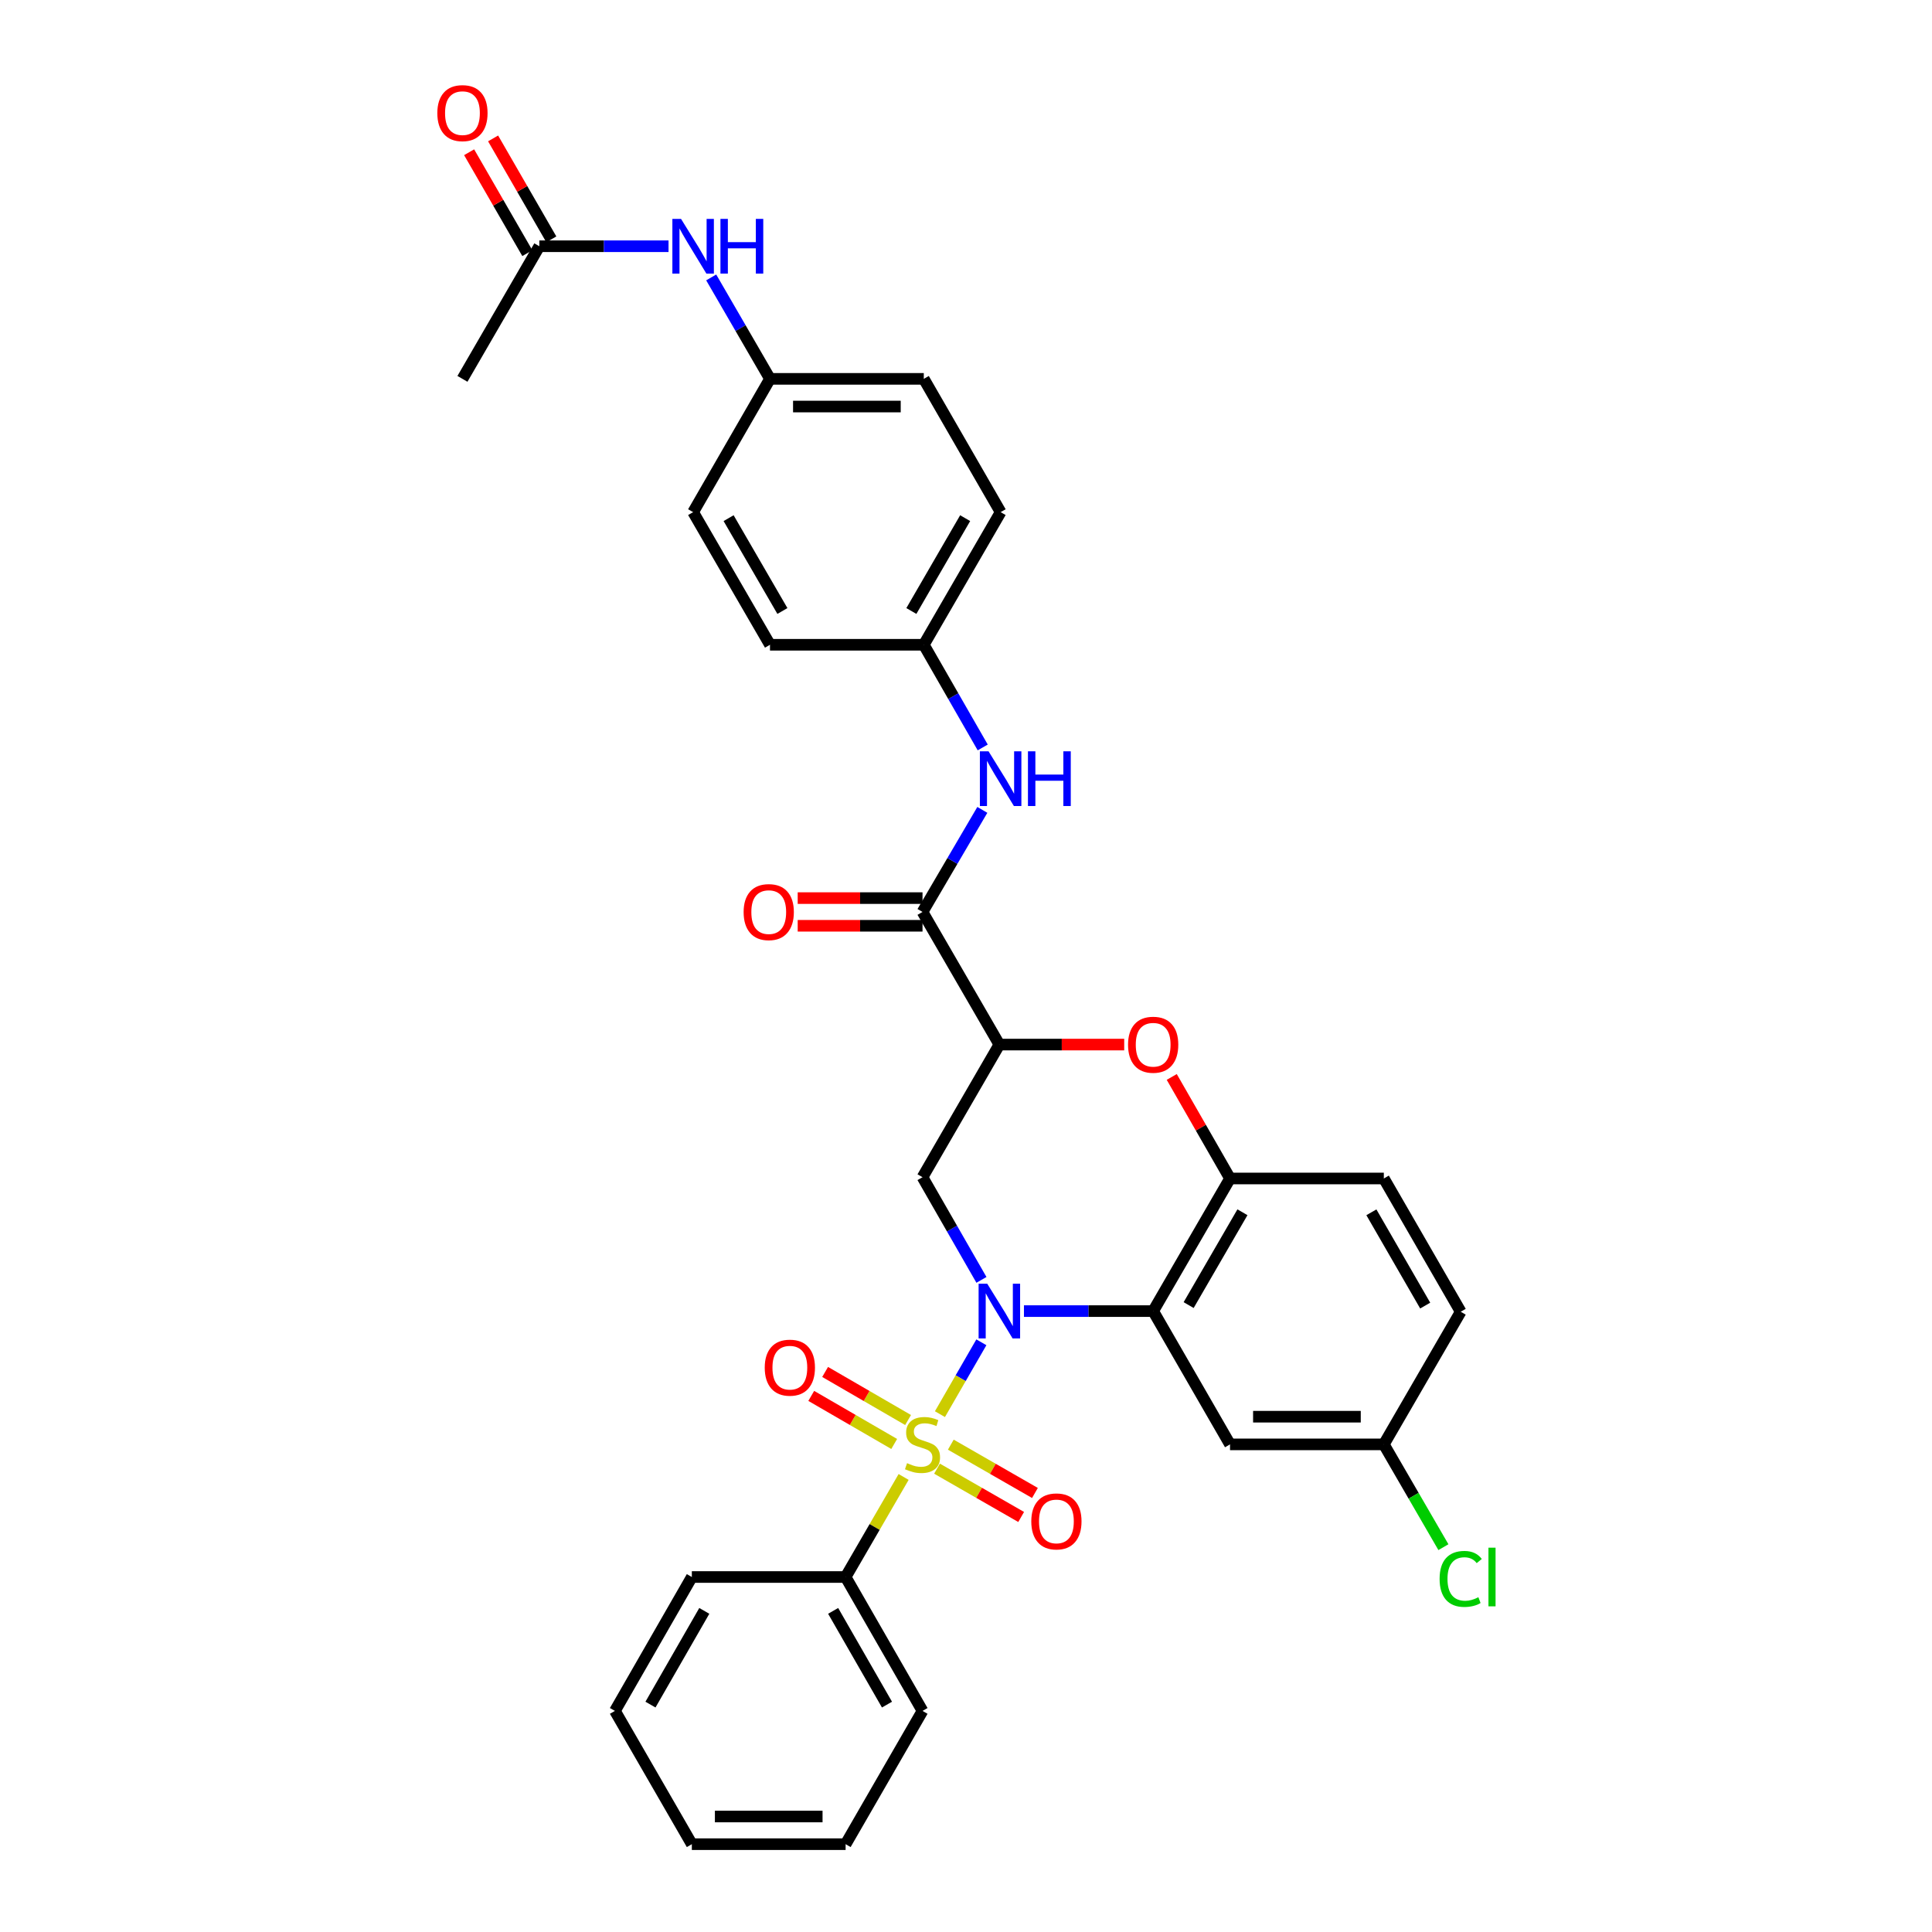 <?xml version='1.0' encoding='iso-8859-1'?>
<svg version='1.1' baseProfile='full'
              xmlns='http://www.w3.org/2000/svg'
                      xmlns:rdkit='http://www.rdkit.org/xml'
                      xmlns:xlink='http://www.w3.org/1999/xlink'
                  xml:space='preserve'
width='1000px' height='1000px' viewBox='0 0 1000 1000'>
<!-- END OF HEADER -->
<rect style='opacity:1.0;fill:#FFFFFF;stroke:none' width='1000' height='1000' x='0' y='0'> </rect>
<path class='bond-0' d='M 507.954,694.774 L 497.233,713.368' style='fill:none;fill-rule:evenodd;stroke:#0000FF;stroke-width:6px;stroke-linecap:butt;stroke-linejoin:miter;stroke-opacity:1' />
<path class='bond-0' d='M 497.233,713.368 L 486.513,731.963' style='fill:none;fill-rule:evenodd;stroke:#CCCC00;stroke-width:6px;stroke-linecap:butt;stroke-linejoin:miter;stroke-opacity:1' />
<path class='bond-1' d='M 529.996,678.623 L 563.436,678.623' style='fill:none;fill-rule:evenodd;stroke:#0000FF;stroke-width:6px;stroke-linecap:butt;stroke-linejoin:miter;stroke-opacity:1' />
<path class='bond-1' d='M 563.436,678.623 L 596.876,678.623' style='fill:none;fill-rule:evenodd;stroke:#000000;stroke-width:6px;stroke-linecap:butt;stroke-linejoin:miter;stroke-opacity:1' />
<path class='bond-3' d='M 507.993,662.465 L 492.743,635.893' style='fill:none;fill-rule:evenodd;stroke:#0000FF;stroke-width:6px;stroke-linecap:butt;stroke-linejoin:miter;stroke-opacity:1' />
<path class='bond-3' d='M 492.743,635.893 L 477.493,609.32' style='fill:none;fill-rule:evenodd;stroke:#000000;stroke-width:6px;stroke-linecap:butt;stroke-linejoin:miter;stroke-opacity:1' />
<path class='bond-9' d='M 470.02,734.998 L 448.551,722.558' style='fill:none;fill-rule:evenodd;stroke:#CCCC00;stroke-width:6px;stroke-linecap:butt;stroke-linejoin:miter;stroke-opacity:1' />
<path class='bond-9' d='M 448.551,722.558 L 427.082,710.118' style='fill:none;fill-rule:evenodd;stroke:#FF0000;stroke-width:6px;stroke-linecap:butt;stroke-linejoin:miter;stroke-opacity:1' />
<path class='bond-9' d='M 462.837,747.395 L 441.368,734.954' style='fill:none;fill-rule:evenodd;stroke:#CCCC00;stroke-width:6px;stroke-linecap:butt;stroke-linejoin:miter;stroke-opacity:1' />
<path class='bond-9' d='M 441.368,734.954 L 419.899,722.514' style='fill:none;fill-rule:evenodd;stroke:#FF0000;stroke-width:6px;stroke-linecap:butt;stroke-linejoin:miter;stroke-opacity:1' />
<path class='bond-10' d='M 485.004,760.18 L 506.777,772.681' style='fill:none;fill-rule:evenodd;stroke:#CCCC00;stroke-width:6px;stroke-linecap:butt;stroke-linejoin:miter;stroke-opacity:1' />
<path class='bond-10' d='M 506.777,772.681 L 528.55,785.182' style='fill:none;fill-rule:evenodd;stroke:#FF0000;stroke-width:6px;stroke-linecap:butt;stroke-linejoin:miter;stroke-opacity:1' />
<path class='bond-10' d='M 492.137,747.755 L 513.91,760.256' style='fill:none;fill-rule:evenodd;stroke:#CCCC00;stroke-width:6px;stroke-linecap:butt;stroke-linejoin:miter;stroke-opacity:1' />
<path class='bond-10' d='M 513.91,760.256 L 535.684,772.757' style='fill:none;fill-rule:evenodd;stroke:#FF0000;stroke-width:6px;stroke-linecap:butt;stroke-linejoin:miter;stroke-opacity:1' />
<path class='bond-11' d='M 467.714,764.471 L 452.701,790.365' style='fill:none;fill-rule:evenodd;stroke:#CCCC00;stroke-width:6px;stroke-linecap:butt;stroke-linejoin:miter;stroke-opacity:1' />
<path class='bond-11' d='M 452.701,790.365 L 437.687,816.258' style='fill:none;fill-rule:evenodd;stroke:#000000;stroke-width:6px;stroke-linecap:butt;stroke-linejoin:miter;stroke-opacity:1' />
<path class='bond-6' d='M 596.876,678.623 L 636.658,609.981' style='fill:none;fill-rule:evenodd;stroke:#000000;stroke-width:6px;stroke-linecap:butt;stroke-linejoin:miter;stroke-opacity:1' />
<path class='bond-6' d='M 615.239,675.511 L 643.086,627.461' style='fill:none;fill-rule:evenodd;stroke:#000000;stroke-width:6px;stroke-linecap:butt;stroke-linejoin:miter;stroke-opacity:1' />
<path class='bond-8' d='M 596.876,678.623 L 636.658,747.608' style='fill:none;fill-rule:evenodd;stroke:#000000;stroke-width:6px;stroke-linecap:butt;stroke-linejoin:miter;stroke-opacity:1' />
<path class='bond-2' d='M 517.266,540.67 L 477.493,609.32' style='fill:none;fill-rule:evenodd;stroke:#000000;stroke-width:6px;stroke-linecap:butt;stroke-linejoin:miter;stroke-opacity:1' />
<path class='bond-4' d='M 517.266,540.67 L 549.576,540.67' style='fill:none;fill-rule:evenodd;stroke:#000000;stroke-width:6px;stroke-linecap:butt;stroke-linejoin:miter;stroke-opacity:1' />
<path class='bond-4' d='M 549.576,540.67 L 581.886,540.67' style='fill:none;fill-rule:evenodd;stroke:#FF0000;stroke-width:6px;stroke-linecap:butt;stroke-linejoin:miter;stroke-opacity:1' />
<path class='bond-5' d='M 517.266,540.67 L 477.493,472.019' style='fill:none;fill-rule:evenodd;stroke:#000000;stroke-width:6px;stroke-linecap:butt;stroke-linejoin:miter;stroke-opacity:1' />
<path class='bond-32' d='M 606.495,557.428 L 621.576,583.704' style='fill:none;fill-rule:evenodd;stroke:#FF0000;stroke-width:6px;stroke-linecap:butt;stroke-linejoin:miter;stroke-opacity:1' />
<path class='bond-32' d='M 621.576,583.704 L 636.658,609.981' style='fill:none;fill-rule:evenodd;stroke:#000000;stroke-width:6px;stroke-linecap:butt;stroke-linejoin:miter;stroke-opacity:1' />
<path class='bond-7' d='M 477.493,472.019 L 492.974,445.607' style='fill:none;fill-rule:evenodd;stroke:#000000;stroke-width:6px;stroke-linecap:butt;stroke-linejoin:miter;stroke-opacity:1' />
<path class='bond-7' d='M 492.974,445.607 L 508.455,419.194' style='fill:none;fill-rule:evenodd;stroke:#0000FF;stroke-width:6px;stroke-linecap:butt;stroke-linejoin:miter;stroke-opacity:1' />
<path class='bond-14' d='M 477.493,464.856 L 445.19,464.856' style='fill:none;fill-rule:evenodd;stroke:#000000;stroke-width:6px;stroke-linecap:butt;stroke-linejoin:miter;stroke-opacity:1' />
<path class='bond-14' d='M 445.19,464.856 L 412.888,464.856' style='fill:none;fill-rule:evenodd;stroke:#FF0000;stroke-width:6px;stroke-linecap:butt;stroke-linejoin:miter;stroke-opacity:1' />
<path class='bond-14' d='M 477.493,479.183 L 445.19,479.183' style='fill:none;fill-rule:evenodd;stroke:#000000;stroke-width:6px;stroke-linecap:butt;stroke-linejoin:miter;stroke-opacity:1' />
<path class='bond-14' d='M 445.19,479.183 L 412.888,479.183' style='fill:none;fill-rule:evenodd;stroke:#FF0000;stroke-width:6px;stroke-linecap:butt;stroke-linejoin:miter;stroke-opacity:1' />
<path class='bond-15' d='M 636.658,609.981 L 716.268,609.981' style='fill:none;fill-rule:evenodd;stroke:#000000;stroke-width:6px;stroke-linecap:butt;stroke-linejoin:miter;stroke-opacity:1' />
<path class='bond-18' d='M 508.654,386.877 L 493.403,360.305' style='fill:none;fill-rule:evenodd;stroke:#0000FF;stroke-width:6px;stroke-linecap:butt;stroke-linejoin:miter;stroke-opacity:1' />
<path class='bond-18' d='M 493.403,360.305 L 478.153,333.732' style='fill:none;fill-rule:evenodd;stroke:#000000;stroke-width:6px;stroke-linecap:butt;stroke-linejoin:miter;stroke-opacity:1' />
<path class='bond-17' d='M 636.658,747.608 L 716.268,747.608' style='fill:none;fill-rule:evenodd;stroke:#000000;stroke-width:6px;stroke-linecap:butt;stroke-linejoin:miter;stroke-opacity:1' />
<path class='bond-17' d='M 648.599,733.281 L 704.327,733.281' style='fill:none;fill-rule:evenodd;stroke:#000000;stroke-width:6px;stroke-linecap:butt;stroke-linejoin:miter;stroke-opacity:1' />
<path class='bond-27' d='M 437.687,816.258 L 477.493,885.561' style='fill:none;fill-rule:evenodd;stroke:#000000;stroke-width:6px;stroke-linecap:butt;stroke-linejoin:miter;stroke-opacity:1' />
<path class='bond-27' d='M 431.235,833.789 L 459.098,882.301' style='fill:none;fill-rule:evenodd;stroke:#000000;stroke-width:6px;stroke-linecap:butt;stroke-linejoin:miter;stroke-opacity:1' />
<path class='bond-28' d='M 437.687,816.258 L 358.093,816.258' style='fill:none;fill-rule:evenodd;stroke:#000000;stroke-width:6px;stroke-linecap:butt;stroke-linejoin:miter;stroke-opacity:1' />
<path class='bond-12' d='M 279.151,127.455 L 312.591,127.455' style='fill:none;fill-rule:evenodd;stroke:#000000;stroke-width:6px;stroke-linecap:butt;stroke-linejoin:miter;stroke-opacity:1' />
<path class='bond-12' d='M 312.591,127.455 L 346.031,127.455' style='fill:none;fill-rule:evenodd;stroke:#0000FF;stroke-width:6px;stroke-linecap:butt;stroke-linejoin:miter;stroke-opacity:1' />
<path class='bond-16' d='M 285.356,123.876 L 270.292,97.759' style='fill:none;fill-rule:evenodd;stroke:#000000;stroke-width:6px;stroke-linecap:butt;stroke-linejoin:miter;stroke-opacity:1' />
<path class='bond-16' d='M 270.292,97.759 L 255.229,71.642' style='fill:none;fill-rule:evenodd;stroke:#FF0000;stroke-width:6px;stroke-linecap:butt;stroke-linejoin:miter;stroke-opacity:1' />
<path class='bond-16' d='M 272.946,131.034 L 257.882,104.917' style='fill:none;fill-rule:evenodd;stroke:#000000;stroke-width:6px;stroke-linecap:butt;stroke-linejoin:miter;stroke-opacity:1' />
<path class='bond-16' d='M 257.882,104.917 L 242.818,78.8' style='fill:none;fill-rule:evenodd;stroke:#FF0000;stroke-width:6px;stroke-linecap:butt;stroke-linejoin:miter;stroke-opacity:1' />
<path class='bond-26' d='M 279.151,127.455 L 239.362,196.097' style='fill:none;fill-rule:evenodd;stroke:#000000;stroke-width:6px;stroke-linecap:butt;stroke-linejoin:miter;stroke-opacity:1' />
<path class='bond-13' d='M 368.117,143.598 L 383.33,169.848' style='fill:none;fill-rule:evenodd;stroke:#0000FF;stroke-width:6px;stroke-linecap:butt;stroke-linejoin:miter;stroke-opacity:1' />
<path class='bond-13' d='M 383.33,169.848 L 398.543,196.097' style='fill:none;fill-rule:evenodd;stroke:#000000;stroke-width:6px;stroke-linecap:butt;stroke-linejoin:miter;stroke-opacity:1' />
<path class='bond-33' d='M 716.268,609.981 L 756.058,678.957' style='fill:none;fill-rule:evenodd;stroke:#000000;stroke-width:6px;stroke-linecap:butt;stroke-linejoin:miter;stroke-opacity:1' />
<path class='bond-33' d='M 709.826,627.486 L 737.679,675.77' style='fill:none;fill-rule:evenodd;stroke:#000000;stroke-width:6px;stroke-linecap:butt;stroke-linejoin:miter;stroke-opacity:1' />
<path class='bond-20' d='M 716.268,747.608 L 756.058,678.957' style='fill:none;fill-rule:evenodd;stroke:#000000;stroke-width:6px;stroke-linecap:butt;stroke-linejoin:miter;stroke-opacity:1' />
<path class='bond-21' d='M 716.268,747.608 L 731.687,774.211' style='fill:none;fill-rule:evenodd;stroke:#000000;stroke-width:6px;stroke-linecap:butt;stroke-linejoin:miter;stroke-opacity:1' />
<path class='bond-21' d='M 731.687,774.211 L 747.106,800.814' style='fill:none;fill-rule:evenodd;stroke:#00CC00;stroke-width:6px;stroke-linecap:butt;stroke-linejoin:miter;stroke-opacity:1' />
<path class='bond-22' d='M 478.153,333.732 L 398.543,333.732' style='fill:none;fill-rule:evenodd;stroke:#000000;stroke-width:6px;stroke-linecap:butt;stroke-linejoin:miter;stroke-opacity:1' />
<path class='bond-23' d='M 478.153,333.732 L 517.927,265.082' style='fill:none;fill-rule:evenodd;stroke:#000000;stroke-width:6px;stroke-linecap:butt;stroke-linejoin:miter;stroke-opacity:1' />
<path class='bond-23' d='M 471.722,316.252 L 499.564,268.197' style='fill:none;fill-rule:evenodd;stroke:#000000;stroke-width:6px;stroke-linecap:butt;stroke-linejoin:miter;stroke-opacity:1' />
<path class='bond-19' d='M 398.543,196.097 L 478.153,196.097' style='fill:none;fill-rule:evenodd;stroke:#000000;stroke-width:6px;stroke-linecap:butt;stroke-linejoin:miter;stroke-opacity:1' />
<path class='bond-19' d='M 410.484,210.424 L 466.212,210.424' style='fill:none;fill-rule:evenodd;stroke:#000000;stroke-width:6px;stroke-linecap:butt;stroke-linejoin:miter;stroke-opacity:1' />
<path class='bond-35' d='M 398.543,196.097 L 358.761,265.082' style='fill:none;fill-rule:evenodd;stroke:#000000;stroke-width:6px;stroke-linecap:butt;stroke-linejoin:miter;stroke-opacity:1' />
<path class='bond-25' d='M 398.543,333.732 L 358.761,265.082' style='fill:none;fill-rule:evenodd;stroke:#000000;stroke-width:6px;stroke-linecap:butt;stroke-linejoin:miter;stroke-opacity:1' />
<path class='bond-25' d='M 404.972,316.251 L 377.125,268.196' style='fill:none;fill-rule:evenodd;stroke:#000000;stroke-width:6px;stroke-linecap:butt;stroke-linejoin:miter;stroke-opacity:1' />
<path class='bond-24' d='M 517.927,265.082 L 478.153,196.097' style='fill:none;fill-rule:evenodd;stroke:#000000;stroke-width:6px;stroke-linecap:butt;stroke-linejoin:miter;stroke-opacity:1' />
<path class='bond-30' d='M 477.493,885.561 L 437.687,954.545' style='fill:none;fill-rule:evenodd;stroke:#000000;stroke-width:6px;stroke-linecap:butt;stroke-linejoin:miter;stroke-opacity:1' />
<path class='bond-29' d='M 358.093,816.258 L 318.288,885.561' style='fill:none;fill-rule:evenodd;stroke:#000000;stroke-width:6px;stroke-linecap:butt;stroke-linejoin:miter;stroke-opacity:1' />
<path class='bond-29' d='M 364.546,833.789 L 336.682,882.301' style='fill:none;fill-rule:evenodd;stroke:#000000;stroke-width:6px;stroke-linecap:butt;stroke-linejoin:miter;stroke-opacity:1' />
<path class='bond-31' d='M 318.288,885.561 L 358.093,954.545' style='fill:none;fill-rule:evenodd;stroke:#000000;stroke-width:6px;stroke-linecap:butt;stroke-linejoin:miter;stroke-opacity:1' />
<path class='bond-34' d='M 437.687,954.545 L 358.093,954.545' style='fill:none;fill-rule:evenodd;stroke:#000000;stroke-width:6px;stroke-linecap:butt;stroke-linejoin:miter;stroke-opacity:1' />
<path class='bond-34' d='M 425.748,940.218 L 370.032,940.218' style='fill:none;fill-rule:evenodd;stroke:#000000;stroke-width:6px;stroke-linecap:butt;stroke-linejoin:miter;stroke-opacity:1' />
<path  class='atom-0' d='M 511.006 664.463
L 520.286 679.463
Q 521.206 680.943, 522.686 683.623
Q 524.166 686.303, 524.246 686.463
L 524.246 664.463
L 528.006 664.463
L 528.006 692.783
L 524.126 692.783
L 514.166 676.383
Q 513.006 674.463, 511.766 672.263
Q 510.566 670.063, 510.206 669.383
L 510.206 692.783
L 506.526 692.783
L 506.526 664.463
L 511.006 664.463
' fill='#0000FF'/>
<path  class='atom-1' d='M 469.493 757.328
Q 469.813 757.448, 471.133 758.008
Q 472.453 758.568, 473.893 758.928
Q 475.373 759.248, 476.813 759.248
Q 479.493 759.248, 481.053 757.968
Q 482.613 756.648, 482.613 754.368
Q 482.613 752.808, 481.813 751.848
Q 481.053 750.888, 479.853 750.368
Q 478.653 749.848, 476.653 749.248
Q 474.133 748.488, 472.613 747.768
Q 471.133 747.048, 470.053 745.528
Q 469.013 744.008, 469.013 741.448
Q 469.013 737.888, 471.413 735.688
Q 473.853 733.488, 478.653 733.488
Q 481.933 733.488, 485.653 735.048
L 484.733 738.128
Q 481.333 736.728, 478.773 736.728
Q 476.013 736.728, 474.493 737.888
Q 472.973 739.008, 473.013 740.968
Q 473.013 742.488, 473.773 743.408
Q 474.573 744.328, 475.693 744.848
Q 476.853 745.368, 478.773 745.968
Q 481.333 746.768, 482.853 747.568
Q 484.373 748.368, 485.453 750.008
Q 486.573 751.608, 486.573 754.368
Q 486.573 758.288, 483.933 760.408
Q 481.333 762.488, 476.973 762.488
Q 474.453 762.488, 472.533 761.928
Q 470.653 761.408, 468.413 760.488
L 469.493 757.328
' fill='#CCCC00'/>
<path  class='atom-5' d='M 583.876 540.75
Q 583.876 533.95, 587.236 530.15
Q 590.596 526.35, 596.876 526.35
Q 603.156 526.35, 606.516 530.15
Q 609.876 533.95, 609.876 540.75
Q 609.876 547.63, 606.476 551.55
Q 603.076 555.43, 596.876 555.43
Q 590.636 555.43, 587.236 551.55
Q 583.876 547.67, 583.876 540.75
M 596.876 552.23
Q 601.196 552.23, 603.516 549.35
Q 605.876 546.43, 605.876 540.75
Q 605.876 535.19, 603.516 532.39
Q 601.196 529.55, 596.876 529.55
Q 592.556 529.55, 590.196 532.35
Q 587.876 535.15, 587.876 540.75
Q 587.876 546.47, 590.196 549.35
Q 592.556 552.23, 596.876 552.23
' fill='#FF0000'/>
<path  class='atom-8' d='M 511.667 388.875
L 520.947 403.875
Q 521.867 405.355, 523.347 408.035
Q 524.827 410.715, 524.907 410.875
L 524.907 388.875
L 528.667 388.875
L 528.667 417.195
L 524.787 417.195
L 514.827 400.795
Q 513.667 398.875, 512.427 396.675
Q 511.227 394.475, 510.867 393.795
L 510.867 417.195
L 507.187 417.195
L 507.187 388.875
L 511.667 388.875
' fill='#0000FF'/>
<path  class='atom-8' d='M 532.067 388.875
L 535.907 388.875
L 535.907 400.915
L 550.387 400.915
L 550.387 388.875
L 554.227 388.875
L 554.227 417.195
L 550.387 417.195
L 550.387 404.115
L 535.907 404.115
L 535.907 417.195
L 532.067 417.195
L 532.067 388.875
' fill='#0000FF'/>
<path  class='atom-10' d='M 395.826 707.898
Q 395.826 701.098, 399.186 697.298
Q 402.546 693.498, 408.826 693.498
Q 415.106 693.498, 418.466 697.298
Q 421.826 701.098, 421.826 707.898
Q 421.826 714.778, 418.426 718.698
Q 415.026 722.578, 408.826 722.578
Q 402.586 722.578, 399.186 718.698
Q 395.826 714.818, 395.826 707.898
M 408.826 719.378
Q 413.146 719.378, 415.466 716.498
Q 417.826 713.578, 417.826 707.898
Q 417.826 702.338, 415.466 699.538
Q 413.146 696.698, 408.826 696.698
Q 404.506 696.698, 402.146 699.498
Q 399.826 702.298, 399.826 707.898
Q 399.826 713.618, 402.146 716.498
Q 404.506 719.378, 408.826 719.378
' fill='#FF0000'/>
<path  class='atom-11' d='M 533.796 787.477
Q 533.796 780.677, 537.156 776.877
Q 540.516 773.077, 546.796 773.077
Q 553.076 773.077, 556.436 776.877
Q 559.796 780.677, 559.796 787.477
Q 559.796 794.357, 556.396 798.277
Q 552.996 802.157, 546.796 802.157
Q 540.556 802.157, 537.156 798.277
Q 533.796 794.397, 533.796 787.477
M 546.796 798.957
Q 551.116 798.957, 553.436 796.077
Q 555.796 793.157, 555.796 787.477
Q 555.796 781.917, 553.436 779.117
Q 551.116 776.277, 546.796 776.277
Q 542.476 776.277, 540.116 779.077
Q 537.796 781.877, 537.796 787.477
Q 537.796 793.197, 540.116 796.077
Q 542.476 798.957, 546.796 798.957
' fill='#FF0000'/>
<path  class='atom-14' d='M 352.501 113.295
L 361.781 128.295
Q 362.701 129.775, 364.181 132.455
Q 365.661 135.135, 365.741 135.295
L 365.741 113.295
L 369.501 113.295
L 369.501 141.615
L 365.621 141.615
L 355.661 125.215
Q 354.501 123.295, 353.261 121.095
Q 352.061 118.895, 351.701 118.215
L 351.701 141.615
L 348.021 141.615
L 348.021 113.295
L 352.501 113.295
' fill='#0000FF'/>
<path  class='atom-14' d='M 372.901 113.295
L 376.741 113.295
L 376.741 125.335
L 391.221 125.335
L 391.221 113.295
L 395.061 113.295
L 395.061 141.615
L 391.221 141.615
L 391.221 128.535
L 376.741 128.535
L 376.741 141.615
L 372.901 141.615
L 372.901 113.295
' fill='#0000FF'/>
<path  class='atom-15' d='M 384.898 472.099
Q 384.898 465.299, 388.258 461.499
Q 391.618 457.699, 397.898 457.699
Q 404.178 457.699, 407.538 461.499
Q 410.898 465.299, 410.898 472.099
Q 410.898 478.979, 407.498 482.899
Q 404.098 486.779, 397.898 486.779
Q 391.658 486.779, 388.258 482.899
Q 384.898 479.019, 384.898 472.099
M 397.898 483.579
Q 402.218 483.579, 404.538 480.699
Q 406.898 477.779, 406.898 472.099
Q 406.898 466.539, 404.538 463.739
Q 402.218 460.899, 397.898 460.899
Q 393.578 460.899, 391.218 463.699
Q 388.898 466.499, 388.898 472.099
Q 388.898 477.819, 391.218 480.699
Q 393.578 483.579, 397.898 483.579
' fill='#FF0000'/>
<path  class='atom-17' d='M 226.362 58.55
Q 226.362 51.75, 229.722 47.95
Q 233.082 44.15, 239.362 44.15
Q 245.642 44.15, 249.002 47.95
Q 252.362 51.75, 252.362 58.55
Q 252.362 65.43, 248.962 69.35
Q 245.562 73.23, 239.362 73.23
Q 233.122 73.23, 229.722 69.35
Q 226.362 65.47, 226.362 58.55
M 239.362 70.03
Q 243.682 70.03, 246.002 67.15
Q 248.362 64.23, 248.362 58.55
Q 248.362 52.99, 246.002 50.19
Q 243.682 47.35, 239.362 47.35
Q 235.042 47.35, 232.682 50.15
Q 230.362 52.95, 230.362 58.55
Q 230.362 64.27, 232.682 67.15
Q 235.042 70.03, 239.362 70.03
' fill='#FF0000'/>
<path  class='atom-22' d='M 745.138 817.238
Q 745.138 810.198, 748.418 806.518
Q 751.738 802.798, 758.018 802.798
Q 763.858 802.798, 766.978 806.918
L 764.338 809.078
Q 762.058 806.078, 758.018 806.078
Q 753.738 806.078, 751.458 808.958
Q 749.218 811.798, 749.218 817.238
Q 749.218 822.838, 751.538 825.718
Q 753.898 828.598, 758.458 828.598
Q 761.578 828.598, 765.218 826.718
L 766.338 829.718
Q 764.858 830.678, 762.618 831.238
Q 760.378 831.798, 757.898 831.798
Q 751.738 831.798, 748.418 828.038
Q 745.138 824.278, 745.138 817.238
' fill='#00CC00'/>
<path  class='atom-22' d='M 770.418 801.078
L 774.098 801.078
L 774.098 831.438
L 770.418 831.438
L 770.418 801.078
' fill='#00CC00'/>
</svg>
